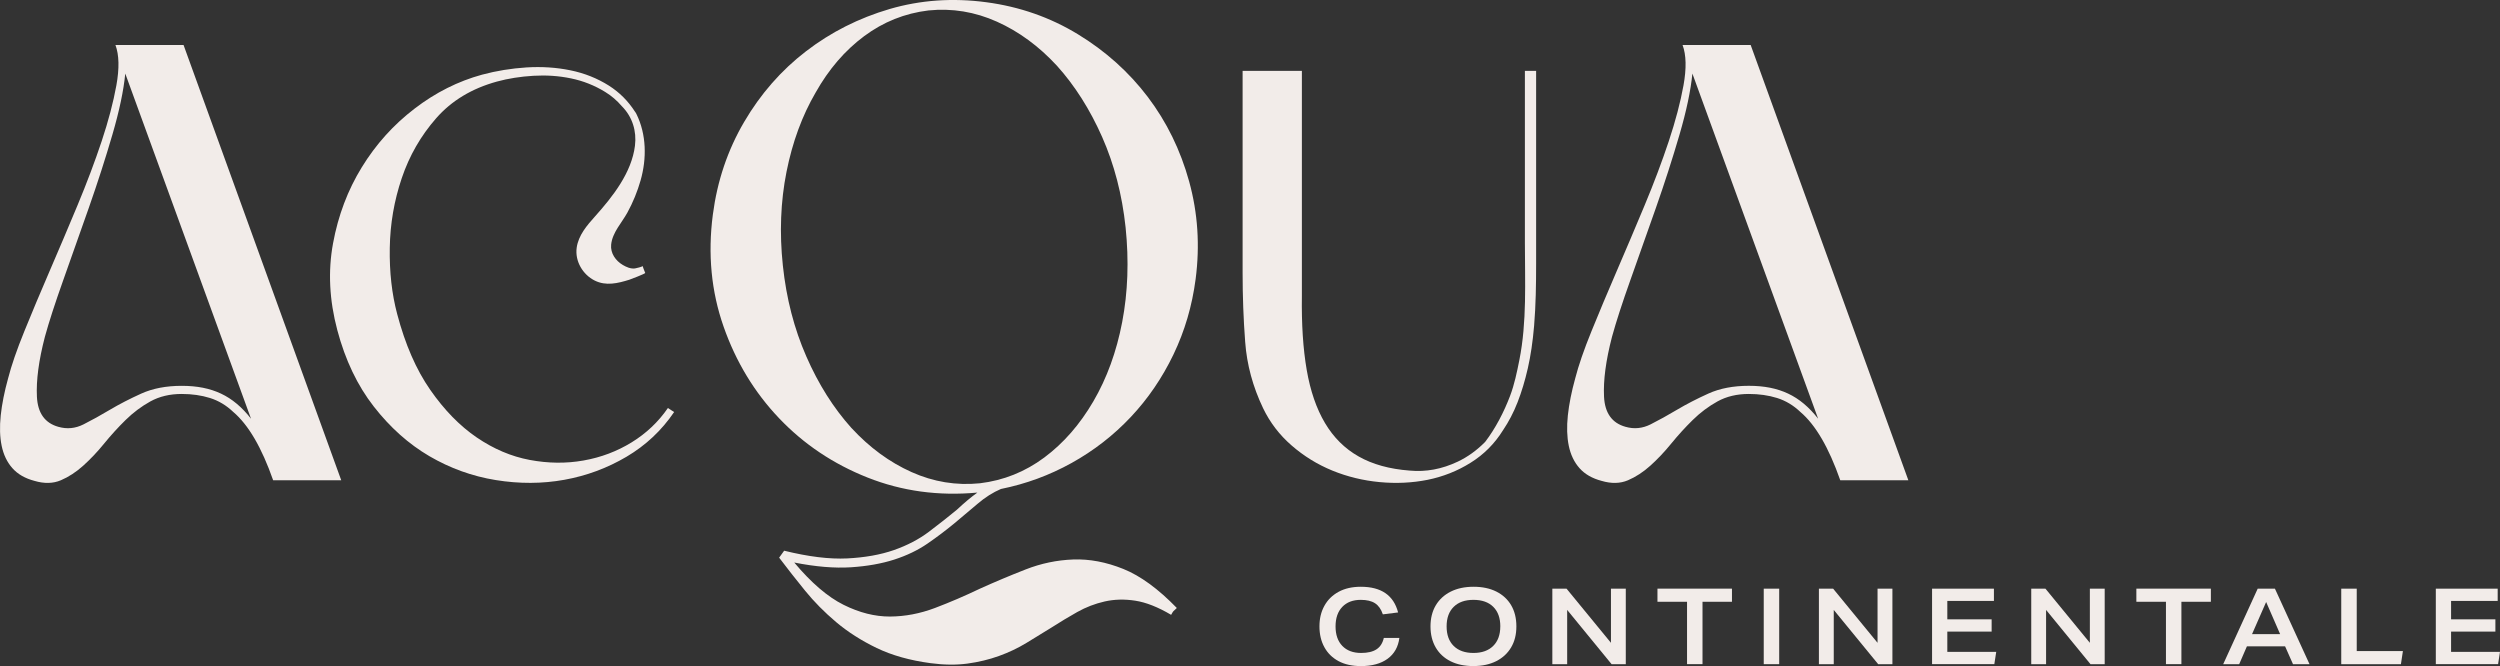 <svg xmlns="http://www.w3.org/2000/svg" width="274" height="73" viewBox="0 0 274 73" fill="none"><rect x="0" y="0" width="274" height="73" fill="#333333" stroke="none"/><g clip-path="url(#clip0_3508_6063)"><path d="M153.233 67.124L151.561 67.333C151.371 66.769 151.084 66.364 150.703 66.116C150.322 65.867 149.798 65.744 149.135 65.744C148.28 65.744 147.607 66.001 147.115 66.515C146.624 67.029 146.376 67.741 146.376 68.654C146.376 69.568 146.624 70.28 147.121 70.794C147.618 71.308 148.305 71.564 149.182 71.564C149.9 71.564 150.46 71.43 150.866 71.165C151.271 70.9 151.536 70.484 151.666 69.919H153.371C153.242 70.908 152.811 71.671 152.077 72.204C151.343 72.737 150.369 73.003 149.158 73.003C148.194 73.003 147.378 72.821 146.701 72.458C146.025 72.095 145.509 71.587 145.151 70.933C144.792 70.28 144.612 69.52 144.612 68.654C144.612 67.788 144.792 67.054 145.151 66.4C145.509 65.747 146.028 65.236 146.707 64.864C147.386 64.493 148.2 64.309 149.146 64.309C151.385 64.309 152.745 65.247 153.233 67.127V67.124Z" fill="#F2ECE9"></path><path d="M157.356 70.967C156.976 70.313 156.782 69.542 156.782 68.654C156.782 67.766 156.976 66.998 157.359 66.347C157.745 65.699 158.292 65.197 158.998 64.842C159.705 64.487 160.538 64.309 161.501 64.309C162.464 64.309 163.295 64.484 163.999 64.836C164.7 65.188 165.243 65.688 165.624 66.336C166.005 66.984 166.195 67.758 166.195 68.654C166.195 69.551 166.002 70.311 165.616 70.961C165.23 71.609 164.686 72.112 163.979 72.467C163.273 72.821 162.44 73 161.476 73C160.513 73 159.683 72.824 158.979 72.472C158.275 72.12 157.734 71.618 157.354 70.964L157.356 70.967ZM164.435 68.654C164.435 67.735 164.178 67.02 163.662 66.509C163.146 65.998 162.423 65.744 161.49 65.744C160.558 65.744 159.846 65.998 159.327 66.509C158.808 67.02 158.549 67.733 158.549 68.654C158.549 69.576 158.808 70.288 159.327 70.799C159.846 71.31 160.569 71.564 161.49 71.564C162.412 71.564 163.135 71.308 163.654 70.794C164.173 70.28 164.432 69.568 164.432 68.654H164.435Z" fill="#F2ECE9"></path><path d="M170.136 64.518H171.693L176.561 70.453V64.518H178.186V72.793H176.63L171.762 66.847V72.793H170.136V64.518Z" fill="#F2ECE9"></path><path d="M184.9 65.954H181.658V64.515H189.823V65.954H186.595V72.79H184.9V65.954Z" fill="#F2ECE9"></path><path d="M193.306 64.518H195V72.793H193.306V64.518Z" fill="#F2ECE9"></path><path d="M199.352 64.518H200.911L205.779 70.453V64.518H207.408V72.793H205.848L200.98 66.847V72.793H199.352V64.518Z" fill="#F2ECE9"></path><path d="M211.754 64.518H218.534V65.861H213.426V67.878H218.283V69.221H213.426V71.447H218.786L218.579 72.79H211.754V64.515V64.518Z" fill="#F2ECE9"></path><path d="M222.624 64.518H224.181L229.049 70.453V64.518H230.674V72.793H229.118L224.25 66.847V72.793H222.624V64.518Z" fill="#F2ECE9"></path><path d="M237.385 65.954H234.146V64.515H242.311V65.954H239.082V72.79H237.388V65.954H237.385Z" fill="#F2ECE9"></path><path d="M247.441 64.518H249.332L253.123 72.793H251.313L250.444 70.835H246.263L245.416 72.793H243.663L247.444 64.518H247.441ZM249.903 69.503L248.369 65.979L246.823 69.503H249.903Z" fill="#F2ECE9"></path><path d="M256.603 64.518H258.298V71.355H263.359L263.141 72.793H256.601V64.518H256.603Z" fill="#F2ECE9"></path><path d="M266.966 64.518H273.746V65.861H268.638V67.878H273.495V69.221H268.638V71.447H273.997L273.79 72.79H266.966V64.515V64.518Z" fill="#F2ECE9"></path><path d="M109.725 53.581C108.823 53.967 107.965 54.511 107.148 55.212C106.331 55.913 105.473 56.634 104.576 57.377C103.679 58.117 102.708 58.849 101.662 59.572C100.616 60.292 99.402 60.879 98.016 61.329C96.631 61.776 95.041 62.058 93.25 62.175C91.457 62.289 89.39 62.116 87.049 61.653C88.912 63.876 90.714 65.42 92.453 66.286C94.191 67.152 95.889 67.579 97.542 67.573C99.195 67.565 100.837 67.252 102.47 66.635C104.101 66.018 105.746 65.311 107.402 64.518C109.049 63.775 110.719 63.071 112.408 62.412C114.097 61.75 115.832 61.387 117.618 61.32C119.403 61.253 121.236 61.599 123.115 62.356C124.994 63.113 126.948 64.54 128.979 66.635C128.75 66.859 128.62 66.979 128.593 67.001C128.565 67.023 128.485 67.152 128.356 67.386C126.915 66.534 125.604 66.018 124.429 65.836C123.25 65.652 122.133 65.683 121.076 65.92C120.019 66.16 119.017 66.546 118.07 67.076C117.124 67.607 116.161 68.191 115.178 68.819C114.306 69.361 113.409 69.914 112.485 70.472C111.56 71.034 110.559 71.509 109.482 71.897C108.406 72.285 107.255 72.562 106.033 72.729C104.81 72.894 103.461 72.88 101.985 72.682C99.722 72.38 97.751 71.824 96.082 71.02C94.409 70.213 92.93 69.269 91.644 68.185C90.358 67.102 89.219 65.948 88.228 64.728C87.234 63.504 86.291 62.303 85.394 61.119L85.943 60.357C88.609 61.016 90.913 61.298 92.853 61.203C94.793 61.105 96.496 60.801 97.967 60.29C99.435 59.776 100.71 59.108 101.794 58.293C102.876 57.474 103.894 56.673 104.849 55.888C105.705 55.089 106.463 54.455 107.123 53.986C102.868 54.38 98.858 53.833 95.097 52.344C91.335 50.855 88.101 48.688 85.394 45.845C82.687 43.002 80.656 39.653 79.306 35.799C77.954 31.945 77.562 27.853 78.128 23.522C78.608 19.838 79.748 16.456 81.552 13.375C83.354 10.297 85.617 7.711 88.344 5.616C91.067 3.522 94.122 1.98 97.508 0.986C100.881 0.003 104.419 -0.249 108.108 0.246C111.748 0.732 115.09 1.899 118.128 3.748C121.167 5.597 123.722 7.89 125.795 10.621C127.867 13.355 129.379 16.444 130.331 19.891C131.283 23.337 131.521 26.904 131.041 30.587C130.657 33.526 129.848 36.279 128.612 38.852C127.376 41.424 125.814 43.711 123.926 45.714C122.039 47.716 119.881 49.392 117.452 50.741C115.024 52.09 112.446 53.037 109.723 53.587L109.725 53.581ZM93.322 46.909C95.295 49.048 97.489 50.657 99.901 51.738C102.313 52.819 104.813 53.229 107.402 52.967C109.996 52.654 112.344 51.713 114.453 50.146C116.558 48.579 118.352 46.524 119.834 43.985C121.316 41.446 122.37 38.547 122.994 35.288C123.617 32.026 123.741 28.574 123.366 24.926C122.983 21.329 122.124 18.022 120.791 15.006C119.456 11.99 117.806 9.39 115.838 7.203C113.865 5.066 111.671 3.455 109.259 2.374C106.847 1.293 104.347 0.883 101.758 1.145C99.164 1.458 96.813 2.399 94.707 3.966C92.599 5.535 90.83 7.591 89.398 10.135C87.916 12.674 86.851 15.57 86.202 18.829C85.554 22.086 85.419 25.516 85.802 29.113C86.183 32.71 87.041 36.031 88.374 39.069C89.704 42.111 91.355 44.725 93.322 46.912V46.909Z" fill="#F2ECE9"></path><path d="M20.118 4.932L37.398 52.634H29.936C28.681 49.051 27.224 46.557 25.565 45.15C24.803 44.423 23.951 43.915 23.01 43.619C22.069 43.326 21.037 43.178 19.916 43.178C18.616 43.178 17.474 43.449 16.486 43.993C15.501 44.538 14.593 45.219 13.762 46.035C12.932 46.85 12.148 47.713 11.408 48.621C10.669 49.529 9.907 50.333 9.123 51.037C8.34 51.741 7.52 52.274 6.67 52.637C5.817 53 4.854 53.023 3.778 52.704C2.746 52.433 1.94 51.967 1.358 51.311C0.775 50.654 0.384 49.836 0.182 48.861C-0.019 47.887 -0.052 46.775 0.08 45.527C0.215 44.278 0.483 42.929 0.886 41.477C1.245 40.072 1.838 38.346 2.669 36.304C3.496 34.263 4.415 32.076 5.425 29.738C6.433 27.404 7.454 24.999 8.486 22.524C9.515 20.053 10.401 17.704 11.141 15.481C11.88 13.258 12.418 11.216 12.755 9.356C13.092 7.496 13.059 6.021 12.653 4.932H20.115H20.118ZM27.513 45.895L13.729 8.063C13.55 9.923 13.078 12.157 12.316 14.766C11.555 17.375 10.691 20.05 9.728 22.795C8.765 25.541 7.835 28.172 6.938 30.688C6.041 33.207 5.367 35.282 4.92 36.913C4.247 39.5 3.957 41.689 4.046 43.479C4.134 45.272 4.92 46.37 6.4 46.781C7.341 47.051 8.26 46.962 9.156 46.51C10.053 46.057 11.016 45.524 12.049 44.909C13.078 44.298 14.223 43.708 15.479 43.139C16.734 42.572 18.213 42.287 19.916 42.287C21.619 42.287 23.01 42.572 24.218 43.139C25.43 43.706 26.526 44.624 27.513 45.895Z" fill="#F2ECE9"></path><path d="M191.874 4.932L209.154 52.634H201.692C200.437 49.051 198.98 46.557 197.321 45.15C196.559 44.423 195.707 43.915 194.766 43.619C193.825 43.326 192.793 43.178 191.672 43.178C190.372 43.178 189.227 43.449 188.242 43.993C187.254 44.538 186.349 45.219 185.518 46.035C184.688 46.85 183.904 47.713 183.164 48.621C182.425 49.529 181.663 50.333 180.879 51.037C180.096 51.741 179.276 52.274 178.426 52.637C177.573 53 176.61 53.023 175.534 52.704C174.502 52.433 173.696 51.967 173.114 51.311C172.531 50.654 172.14 49.836 171.938 48.861C171.737 47.887 171.704 46.775 171.836 45.527C171.971 44.278 172.239 42.929 172.642 41.477C173.001 40.072 173.594 38.346 174.425 36.304C175.252 34.263 176.174 32.076 177.181 29.738C178.189 27.404 179.21 24.999 180.242 22.524C181.274 20.053 182.157 17.704 182.897 15.481C183.636 13.258 184.174 11.216 184.511 9.356C184.848 7.496 184.815 6.021 184.409 4.932H191.871H191.874ZM199.269 45.895L185.485 8.06C185.306 9.92 184.834 12.155 184.072 14.763C183.311 17.372 182.447 20.047 181.484 22.793C180.521 25.538 179.591 28.169 178.694 30.685C177.797 33.205 177.123 35.28 176.676 36.911C176.003 39.497 175.713 41.686 175.802 43.477C175.89 45.27 176.676 46.367 178.156 46.778C179.097 47.049 180.016 46.959 180.912 46.507C181.809 46.054 182.772 45.521 183.804 44.907C184.834 44.295 185.979 43.706 187.235 43.136C188.488 42.569 189.969 42.284 191.672 42.284C193.375 42.284 194.766 42.569 195.974 43.136C197.183 43.703 198.281 44.622 199.269 45.892V45.895Z" fill="#F2ECE9"></path><path d="M168.359 7.77V28.887C168.359 31.166 168.326 33.442 168.138 35.712C167.992 37.438 167.763 38.989 167.451 40.357C167.139 41.725 166.764 42.968 166.328 44.083C165.892 45.203 165.359 46.222 164.733 47.149C163.817 48.624 162.633 49.814 161.173 50.721C159.716 51.632 158.143 52.249 156.457 52.59C154.771 52.925 153.021 53.009 151.211 52.838C149.4 52.668 147.673 52.249 146.025 51.576C144.383 50.903 142.893 49.984 141.563 48.825C140.227 47.666 139.19 46.306 138.439 44.747C137.31 42.39 136.656 39.969 136.472 37.48C136.281 34.992 136.19 32.464 136.19 29.892V7.77H142.686V32.422C142.642 35.542 142.819 38.248 143.216 40.544C143.613 42.845 144.279 44.778 145.217 46.362C146.155 47.94 147.38 49.166 148.904 50.026C150.424 50.892 152.287 51.408 154.495 51.576C156.283 51.746 158.041 51.417 159.771 50.596C160.85 50.082 161.846 49.37 162.754 48.451C162.762 48.442 162.771 48.428 162.782 48.42C163.913 46.94 164.843 45.136 165.503 43.393C165.983 42.128 166.256 40.79 166.521 39.466C167.36 35.271 167.128 30.861 167.128 26.577V7.77H168.362H168.359Z" fill="#F2ECE9"></path><path d="M73.886 45.158C72.512 47.183 70.773 48.814 68.67 50.057C66.565 51.3 64.296 52.143 61.86 52.584C59.423 53.026 56.914 53.034 54.331 52.615C51.751 52.196 49.328 51.319 47.054 49.992C44.786 48.663 42.755 46.85 40.967 44.555C39.173 42.259 37.843 39.469 36.968 36.179C36.096 32.895 35.936 29.725 36.502 26.666C37.064 23.614 38.113 20.832 39.656 18.327C41.198 15.816 43.122 13.677 45.434 11.909C47.741 10.138 50.214 8.901 52.836 8.183C54.417 7.759 56.042 7.496 57.706 7.39C59.37 7.287 60.974 7.39 62.516 7.706C64.059 8.021 65.464 8.583 66.73 9.381C67.884 10.113 68.841 11.065 69.598 12.247C69.625 12.283 69.65 12.322 69.678 12.358C69.7 12.398 69.727 12.44 69.752 12.493C70.862 14.738 70.889 17.389 70.21 19.768C69.868 20.972 69.374 22.187 68.761 23.301C68.143 24.429 67.111 25.482 66.981 26.817C66.89 27.753 67.478 28.579 68.251 29.035C68.651 29.272 69.12 29.482 69.595 29.42C69.678 29.409 70.453 29.233 70.428 29.149C70.428 29.149 70.621 29.725 70.715 29.915C70.751 29.987 69.079 30.627 68.977 30.657C67.716 31.048 66.424 31.37 65.177 30.747C63.871 30.096 62.997 28.624 63.206 27.141C63.397 25.787 64.332 24.703 65.21 23.723C67.133 21.575 69.225 18.944 69.592 15.97C69.791 14.361 69.308 12.811 68.171 11.658L68.154 11.641C67.624 11.021 67.017 10.498 66.328 10.077C65.16 9.359 63.913 8.865 62.58 8.591C61.244 8.314 59.876 8.222 58.457 8.306C57.044 8.39 55.708 8.599 54.461 8.94C51.712 9.697 49.494 11.035 47.81 12.953C46.124 14.875 44.863 17.064 44.032 19.528C43.199 21.994 42.76 24.544 42.719 27.177C42.675 29.811 42.948 32.224 43.53 34.414C44.408 37.743 45.614 40.516 47.156 42.728C48.694 44.94 50.393 46.677 52.245 47.942C54.1 49.205 56.034 50.029 58.054 50.408C60.077 50.788 62.042 50.811 63.957 50.47C65.872 50.132 67.63 49.467 69.233 48.479C70.837 47.49 72.159 46.236 73.202 44.719L73.889 45.161L73.886 45.158Z" fill="#F2ECE9"></path><path d="M69.682 12.356C69.654 12.319 69.629 12.28 69.6 12.244L69.609 12.249C69.631 12.28 69.654 12.316 69.682 12.356Z" fill="#F2ECE9"></path></g><defs><clipPath id="clip0_3508_6063"><rect width="274" height="73" fill="white"></rect></clipPath></defs></svg>